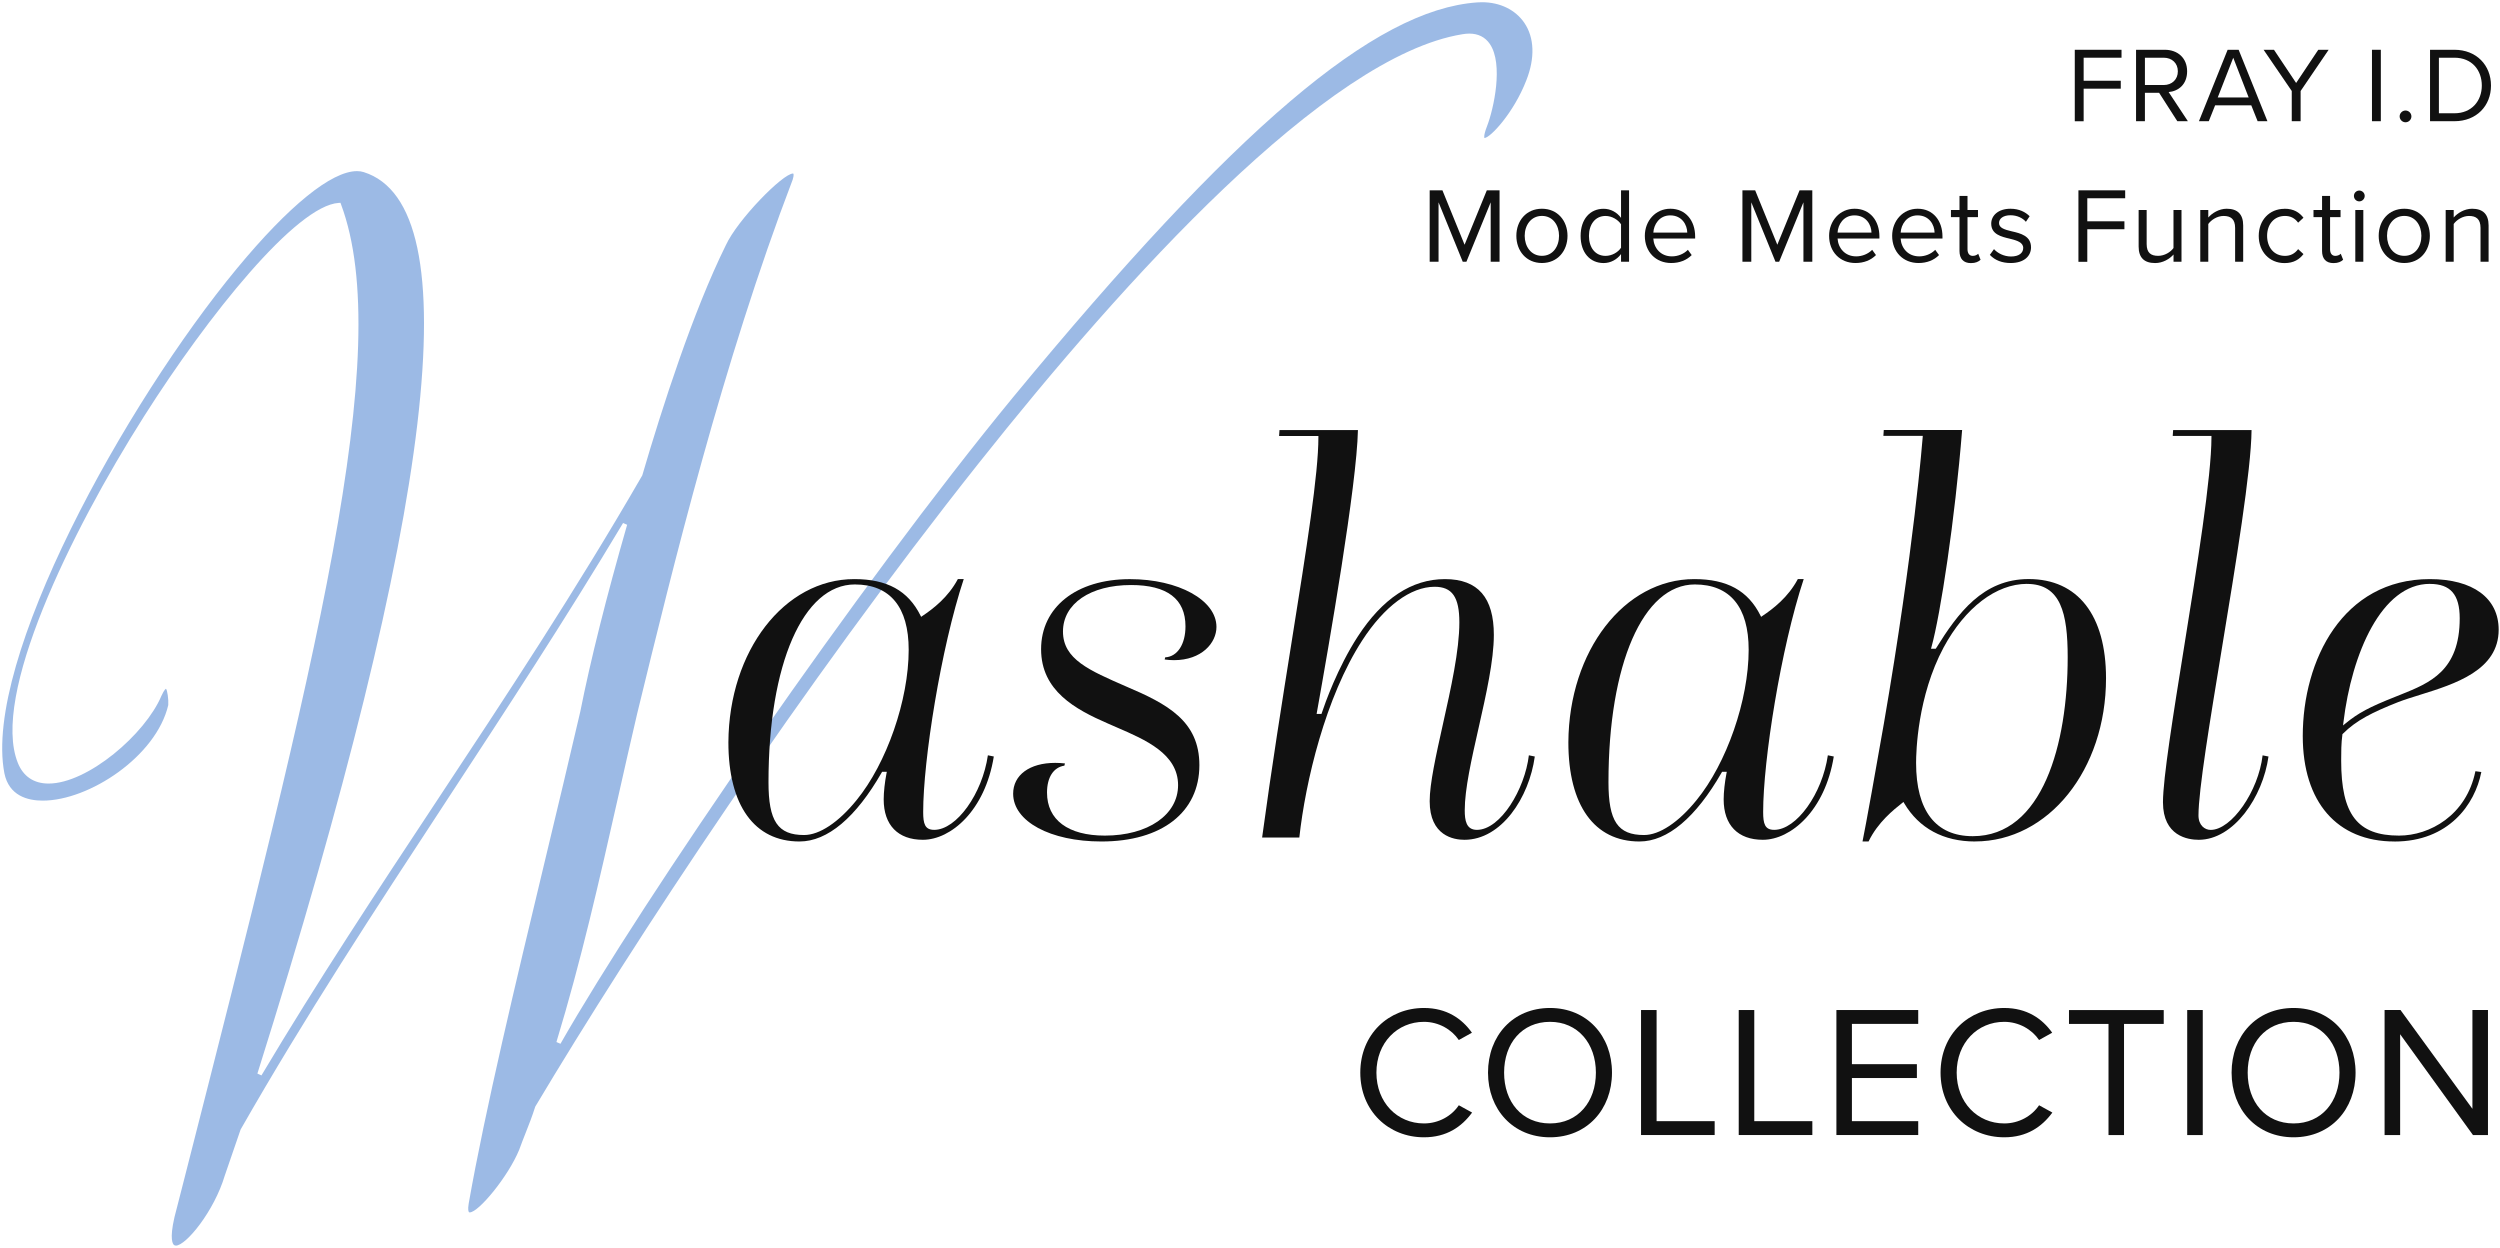 <?xml version="1.0" encoding="UTF-8"?>
<svg id="_レイヤー_2" data-name="レイヤー 2" xmlns="http://www.w3.org/2000/svg" viewBox="0 0 561 280">
  <defs>
    <style>
      .cls-1 {
        fill: #111;
      }

      .cls-2 {
        fill: #9cbae5;
      }
    </style>
  </defs>
  <g id="txt">
    <g>
      <path class="cls-2" d="M39.45,279.5c-.23,0-.39-.08-.53-.26-.33-.44-.93-2.12.77-8.2l1.83-7.15c29.46-115.47,47.24-185.17,35.01-218.03l-.13-.35-.37.02c-9.52.58-29.32,25.22-43.69,47.87C15.53,119.92-1.98,156.2,3.99,171.16c1.21,3.06,3.6,4.67,6.9,4.67,8.8,0,21.73-11.1,25.34-19.7.65-1.44.99-1.56,1.01-1.57.3.23.61,2.41.52,3.65-2.69,11.52-17.75,21.45-28.18,21.45-3.35,0-7.57-1.07-8.6-6.16-4.82-25.24,27.14-82.97,52.19-113.26,11.65-14.08,21.21-21.84,26.94-21.84.54,0,1.05.07,1.51.22,24.04,7.58,16.01,75.64-23.86,202.29l.91.41c12.52-21.04,26.12-41.6,39.27-61.5,15.39-23.28,31.31-47.36,46.15-73.08l.03-.05.02-.06c4.48-15.3,11.36-36.67,18.72-51.57,2.61-5.72,12.8-16.13,15.11-16.13.08.01.26.26-.1,1.4-15.67,41.01-26.78,86.55-34.89,119.81-1.49,6.36-2.91,12.66-4.28,18.75-4.25,18.83-8.27,36.62-13.84,54.94l.91.39c18.59-32.58,66.99-103.04,101.53-145.04C277.25,28.67,308.41,2.16,331.48.54c.36-.03.72-.04,1.08-.04,4.04,0,7.5,1.69,9.51,4.64,2.25,3.31,2.41,7.89.44,12.88-2.84,7.35-8.13,12.95-9.41,12.95h0s-.27-.45.59-2.65c1.5-3.89,3.73-13.94.62-18.47-1.05-1.53-2.6-2.31-4.61-2.31-.48,0-.99.05-1.53.14-30.48,4.94-75.81,55.02-108.47,96.17-39.73,50.05-77.48,107.42-99.56,144.43l-.03.05-.02.06c-.64,2.04-1.42,4.02-2.17,5.92-.49,1.25-.98,2.49-1.42,3.72-2.49,6.04-9.12,14.03-11.09,14.03-.11,0-.15-.03-.18-.07-.08-.09-.3-.49-.05-1.94,3.68-20.93,10.58-49.68,17.24-77.48,2.64-11.01,5.37-22.4,7.8-32.9,2.31-11.58,5.84-25.68,10.51-41.91l-.91-.4c-12.94,21.61-26.46,42.23-39.53,62.18-16.33,24.91-31.75,48.44-46.3,73.93l-3.55,10.33c-2.37,7.96-8.68,15.72-11,15.72Z"/>
      <g>
        <g>
          <path class="cls-1" d="M334.51,58.74v-13.34l-5.45,13.34h-.82l-5.43-13.34v13.34h-1.99v-16.03h2.86l4.97,12.21,4.99-12.21h2.86v16.03h-1.99Z"/>
          <path class="cls-1" d="M340.27,52.92c0-3.36,2.21-6.08,5.74-6.08s5.74,2.72,5.74,6.08-2.21,6.1-5.74,6.1-5.74-2.74-5.74-6.1ZM349.85,52.92c0-2.36-1.37-4.47-3.84-4.47s-3.87,2.12-3.87,4.47,1.39,4.49,3.87,4.49,3.84-2.12,3.84-4.49Z"/>
          <path class="cls-1" d="M363.76,58.74v-1.73c-.86,1.18-2.28,2.02-3.91,2.02-3.02,0-5.16-2.31-5.16-6.08s2.11-6.1,5.16-6.1c1.56,0,2.98.77,3.91,2.04v-6.18h1.8v16.03h-1.8ZM363.76,50.33c-.65-1.01-2.04-1.87-3.48-1.87-2.33,0-3.72,1.92-3.72,4.49s1.39,4.47,3.72,4.47c1.44,0,2.83-.82,3.48-1.83v-5.26Z"/>
          <path class="cls-1" d="M374.82,46.84c3.51,0,5.57,2.74,5.57,6.22v.46h-9.39c.14,2.19,1.68,4.01,4.18,4.01,1.32,0,2.67-.53,3.58-1.47l.86,1.18c-1.15,1.15-2.71,1.78-4.61,1.78-3.43,0-5.91-2.48-5.91-6.1,0-3.36,2.4-6.08,5.72-6.08ZM371.01,52.2h7.61c-.02-1.73-1.18-3.87-3.82-3.87-2.47,0-3.7,2.09-3.79,3.87Z"/>
          <path class="cls-1" d="M404.69,58.74v-13.34l-5.45,13.34h-.82l-5.43-13.34v13.34h-1.99v-16.03h2.86l4.97,12.21,4.99-12.21h2.86v16.03h-1.99Z"/>
          <path class="cls-1" d="M416.17,46.84c3.51,0,5.57,2.74,5.57,6.22v.46h-9.39c.14,2.19,1.68,4.01,4.18,4.01,1.32,0,2.67-.53,3.58-1.47l.86,1.18c-1.15,1.15-2.71,1.78-4.61,1.78-3.43,0-5.91-2.48-5.91-6.1,0-3.36,2.4-6.08,5.72-6.08ZM412.35,52.2h7.61c-.02-1.73-1.18-3.87-3.82-3.87-2.47,0-3.7,2.09-3.79,3.87Z"/>
          <path class="cls-1" d="M430.32,46.84c3.51,0,5.57,2.74,5.57,6.22v.46h-9.39c.14,2.19,1.68,4.01,4.18,4.01,1.32,0,2.67-.53,3.58-1.47l.86,1.18c-1.15,1.15-2.71,1.78-4.61,1.78-3.43,0-5.91-2.48-5.91-6.1,0-3.36,2.4-6.08,5.72-6.08ZM426.51,52.2h7.61c-.02-1.73-1.18-3.87-3.82-3.87-2.47,0-3.7,2.09-3.79,3.87Z"/>
          <path class="cls-1" d="M439.71,56.31v-7.59h-1.92v-1.59h1.92v-3.17h1.8v3.17h2.35v1.59h-2.35v7.21c0,.87.38,1.49,1.18,1.49.5,0,.98-.22,1.22-.48l.53,1.35c-.46.43-1.1.75-2.16.75-1.7,0-2.57-.99-2.57-2.72Z"/>
          <path class="cls-1" d="M447.45,55.9c.77.89,2.23,1.66,3.82,1.66,1.78,0,2.74-.79,2.74-1.92,0-1.27-1.42-1.68-2.98-2.07-1.97-.46-4.2-.99-4.2-3.39,0-1.8,1.56-3.34,4.32-3.34,1.97,0,3.36.75,4.3,1.68l-.84,1.25c-.7-.84-1.97-1.47-3.46-1.47-1.59,0-2.57.72-2.57,1.75,0,1.13,1.32,1.49,2.83,1.85,2.02.46,4.35,1.03,4.35,3.61,0,1.95-1.56,3.51-4.56,3.51-1.9,0-3.51-.58-4.68-1.83l.94-1.3Z"/>
          <path class="cls-1" d="M466.4,58.74v-16.03h10.49v1.78h-8.5v5.17h8.33v1.78h-8.33v7.31h-1.99Z"/>
          <path class="cls-1" d="M487.74,58.74v-1.63c-.89,1.01-2.4,1.92-4.13,1.92-2.42,0-3.7-1.18-3.7-3.7v-8.2h1.8v7.64c0,2.04,1.03,2.64,2.59,2.64,1.42,0,2.76-.82,3.43-1.75v-8.53h1.8v11.61h-1.8Z"/>
          <path class="cls-1" d="M501.56,58.74v-7.59c0-2.04-1.03-2.69-2.59-2.69-1.42,0-2.76.87-3.43,1.8v8.48h-1.8v-11.61h1.8v1.68c.82-.96,2.4-1.97,4.13-1.97,2.43,0,3.7,1.23,3.7,3.75v8.15h-1.8Z"/>
          <path class="cls-1" d="M512.65,46.84c2.11,0,3.36.87,4.25,2.02l-1.2,1.11c-.77-1.06-1.75-1.51-2.95-1.51-2.47,0-4.01,1.9-4.01,4.47s1.54,4.49,4.01,4.49c1.2,0,2.18-.48,2.95-1.51l1.2,1.11c-.89,1.15-2.14,2.02-4.25,2.02-3.46,0-5.79-2.64-5.79-6.1s2.33-6.08,5.79-6.08Z"/>
          <path class="cls-1" d="M521.07,56.31v-7.59h-1.92v-1.59h1.92v-3.17h1.8v3.17h2.35v1.59h-2.35v7.21c0,.87.38,1.49,1.18,1.49.5,0,.98-.22,1.22-.48l.53,1.35c-.46.43-1.1.75-2.16.75-1.7,0-2.57-.99-2.57-2.72Z"/>
          <path class="cls-1" d="M528.22,43.96c0-.67.55-1.2,1.2-1.2s1.22.53,1.22,1.2-.55,1.23-1.22,1.23-1.2-.55-1.2-1.23ZM528.53,58.74v-11.61h1.8v11.61h-1.8Z"/>
          <path class="cls-1" d="M533.78,52.92c0-3.36,2.21-6.08,5.74-6.08s5.74,2.72,5.74,6.08-2.21,6.1-5.74,6.1-5.74-2.74-5.74-6.1ZM543.36,52.92c0-2.36-1.37-4.47-3.84-4.47s-3.87,2.12-3.87,4.47,1.39,4.49,3.87,4.49,3.84-2.12,3.84-4.49Z"/>
          <path class="cls-1" d="M556.63,58.74v-7.59c0-2.04-1.03-2.69-2.59-2.69-1.42,0-2.76.87-3.43,1.8v8.48h-1.8v-11.61h1.8v1.68c.82-.96,2.4-1.97,4.13-1.97,2.43,0,3.7,1.23,3.7,3.75v8.15h-1.8Z"/>
        </g>
        <g>
          <path class="cls-1" d="M305.25,240.7c0-8.62,6.35-14.51,14.29-14.51,5.09,0,8.53,2.4,10.76,5.55l-2.94,1.64c-1.6-2.36-4.5-4.08-7.82-4.08-6.01,0-10.67,4.71-10.67,11.4s4.66,11.4,10.67,11.4c3.32,0,6.22-1.68,7.82-4.08l2.98,1.64c-2.35,3.2-5.72,5.55-10.8,5.55-7.94,0-14.29-5.89-14.29-14.51Z"/>
          <path class="cls-1" d="M347.82,226.19c8.28,0,13.91,6.23,13.91,14.51s-5.63,14.51-13.91,14.51-13.91-6.23-13.91-14.51,5.59-14.51,13.91-14.51ZM347.82,229.3c-6.3,0-10.3,4.84-10.3,11.4s3.99,11.4,10.3,11.4,10.3-4.88,10.3-11.4-4.03-11.4-10.3-11.4Z"/>
          <path class="cls-1" d="M368.25,254.71v-28.06h3.49v24.94h13.03v3.11h-16.52Z"/>
          <path class="cls-1" d="M390.17,254.71v-28.06h3.49v24.94h13.03v3.11h-16.52Z"/>
          <path class="cls-1" d="M412.09,254.71v-28.06h18.36v3.11h-14.88v9.04h14.58v3.11h-14.58v9.68h14.88v3.11h-18.36Z"/>
          <path class="cls-1" d="M435.46,240.7c0-8.62,6.35-14.51,14.29-14.51,5.09,0,8.53,2.4,10.76,5.55l-2.94,1.64c-1.6-2.36-4.5-4.08-7.82-4.08-6.01,0-10.67,4.71-10.67,11.4s4.66,11.4,10.67,11.4c3.32,0,6.22-1.68,7.82-4.08l2.98,1.64c-2.35,3.2-5.72,5.55-10.8,5.55-7.94,0-14.29-5.89-14.29-14.51Z"/>
          <path class="cls-1" d="M473.15,254.71v-24.94h-8.87v-3.11h21.26v3.11h-8.91v24.94h-3.49Z"/>
          <path class="cls-1" d="M490.81,254.71v-28.06h3.49v28.06h-3.49Z"/>
          <path class="cls-1" d="M514.68,226.19c8.28,0,13.91,6.23,13.91,14.51s-5.63,14.51-13.91,14.51-13.91-6.23-13.91-14.51,5.59-14.51,13.91-14.51ZM514.68,229.3c-6.3,0-10.3,4.84-10.3,11.4s3.99,11.4,10.3,11.4,10.3-4.88,10.3-11.4-4.03-11.4-10.3-11.4Z"/>
          <path class="cls-1" d="M554.94,254.71l-16.35-22.63v22.63h-3.49v-28.06h3.57l16.14,22.17v-22.17h3.49v28.06h-3.36Z"/>
        </g>
        <g>
          <path class="cls-1" d="M465.58,27.2V11.17h10.49v1.78h-8.5v5.17h8.33v1.78h-8.33v7.31h-1.99Z"/>
          <path class="cls-1" d="M488.59,27.2l-4.08-6.37h-3.19v6.37h-1.99V11.17h6.44c2.93,0,5.02,1.87,5.02,4.83s-1.97,4.47-4.15,4.66l4.32,6.54h-2.35ZM485.52,12.95h-4.2v6.13h4.2c1.9,0,3.19-1.27,3.19-3.08s-1.3-3.05-3.19-3.05Z"/>
          <path class="cls-1" d="M506.61,27.2l-1.42-3.56h-8.12l-1.42,3.56h-2.21l6.44-16.03h2.47l6.46,16.03h-2.21ZM501.14,12.95l-3.48,8.92h6.94l-3.46-8.92Z"/>
          <path class="cls-1" d="M514.27,27.2v-6.78l-6.32-9.25h2.33l4.97,7.45,4.97-7.45h2.33l-6.29,9.25v6.78h-1.99Z"/>
          <path class="cls-1" d="M532.27,27.2V11.17h1.99v16.03h-1.99Z"/>
          <path class="cls-1" d="M539.8,24.8c.72,0,1.32.6,1.32,1.32s-.6,1.32-1.32,1.32-1.32-.6-1.32-1.32.6-1.32,1.32-1.32Z"/>
          <path class="cls-1" d="M545.3,27.2V11.17h5.47c4.97,0,8.21,3.49,8.21,8.03s-3.24,8-8.21,8h-5.47ZM547.29,25.42h3.48c3.89,0,6.15-2.79,6.15-6.22s-2.19-6.25-6.15-6.25h-3.48v12.47Z"/>
        </g>
        <g>
          <path class="cls-1" d="M179.41,188.83c-10.14,0-15.96-8.11-15.96-22.26.13-20.53,12.54-36.62,28.26-36.62,7.34,0,12.06,2.59,14.84,8.17l.15.3.28-.19c2.38-1.59,5.78-4.17,7.96-8.28h1.32c-5.14,15.52-9.1,40.72-9.1,52.25,0,2.66.38,4.02,2.48,4.02,5,0,10.79-8.09,12.04-16.73l1.33.27c-1.95,12.14-9.63,18.69-15.92,18.69-5.59,0-8.79-3.3-8.79-9.06,0-1.62.25-3.91.63-5.84l.07-.36h-1.05l-.09.15c-5.8,10.13-12.18,15.49-18.44,15.49ZM191.83,131.15c-11.59,0-19.38,17.84-19.38,44.39,0,8.74,2.09,11.84,7.98,11.84,3.46,0,7.74-2.84,11.76-7.8,6.79-8.29,11.72-22.5,11.72-33.77,0-9.59-4.18-14.66-12.08-14.66Z"/>
          <path class="cls-1" d="M247.15,188.83c-11.48,0-19.8-4.51-19.8-10.72,0-4.2,3.7-6.92,9.43-6.92.71,0,1.44.04,2.19.12l-.12.5c-2.45.38-3.9,2.62-3.9,6.04,0,6.14,4.73,9.66,12.98,9.66,9.68,0,16.43-4.66,16.43-11.32,0-7.02-7.3-10.18-13.75-12.96-.7-.3-1.38-.6-2.06-.9-7.23-3.15-14.93-7.29-14.93-16.65s7.82-15.72,19.93-15.72c10.89,0,19.42,4.71,19.42,10.72,0,3.62-3.34,7.46-9.52,7.46-.68,0-1.39-.05-2.1-.15l.12-.48c2.73-.15,4.55-2.91,4.55-6.96,0-6.15-4.11-9.27-12.21-9.27-9.14,0-15.28,4.19-15.28,10.43s5.93,8.73,14.14,12.32c9.33,3.96,16.47,7.78,16.47,17.67,0,10.57-8.42,17.13-21.98,17.13Z"/>
          <path class="cls-1" d="M328.59,188.45c-2.33,0-7.77-.85-7.77-8.67,0-3.93,1.43-10.34,2.94-17.13,1.83-8.2,3.72-16.68,3.72-22.99,0-5.68-1.61-7.99-5.55-7.99-5.37,0-11.3,4.39-16.26,12.06-8.23,12.7-12.73,31.68-14.1,44.21h-8.35c2.09-15.44,4.52-30.71,6.67-44.19,3.33-20.87,5.96-37.36,5.96-45.62v-.3h-8.82l.09-1.32h17.6c-.23,12.21-6.51,48.3-9.21,63.35l-.06.35h1.09l.07-.21c.75-2.26,3.55-10.16,8.04-17.11,5.55-8.58,12.14-12.94,19.6-12.94s10.97,4.21,10.97,12.52c0,5.73-1.74,13.43-3.42,20.87-1.6,7.07-3.11,13.74-3.11,18.48,0,2.29.33,4.4,2.73,4.4,5.29,0,10.76-9.12,11.66-16.73l1.33.27c-1.27,9.24-7.48,18.69-15.8,18.69Z"/>
          <path class="cls-1" d="M367.9,188.83c-10.14,0-15.96-8.11-15.96-22.26.13-20.53,12.54-36.62,28.26-36.62,7.34,0,12.06,2.59,14.84,8.17l.15.3.28-.19c2.38-1.59,5.78-4.17,7.96-8.28h1.32c-5.14,15.52-9.1,40.72-9.1,52.25,0,2.66.38,4.02,2.48,4.02,5,0,10.79-8.09,12.04-16.73l1.33.27c-1.95,12.14-9.63,18.69-15.92,18.69-5.59,0-8.79-3.3-8.79-9.06,0-1.62.25-3.91.63-5.84l.07-.36h-1.05l-.09.15c-5.8,10.13-12.18,15.49-18.44,15.49ZM380.32,131.15c-11.59,0-19.38,17.84-19.38,44.39,0,8.74,2.09,11.84,7.98,11.84,3.46,0,7.74-2.84,11.76-7.8,6.79-8.29,11.72-22.5,11.72-33.77,0-9.59-4.18-14.66-12.08-14.66Z"/>
          <path class="cls-1" d="M443.19,188.83c-7.07,0-12.56-2.96-15.88-8.57l-.17-.3-.27.21c-1.92,1.52-5.48,4.33-7.56,8.65h-1.36c.62-2.91,3.28-17.73,4.79-26.44,6.8-39.41,8.69-64,8.71-64.25l.02-.32h-8.84l.09-1.32h17.58c-1.62,20.17-4.86,41.43-6.88,48.71l-.11.38h1.07l.09-.14c4.88-7.84,10.5-15.5,20.75-15.5,11.04,0,17.37,8.11,17.37,22.26,0,20.53-12.92,36.62-29.41,36.62ZM454.85,131.02c-6.89,0-13.88,5.33-18.7,14.26-5.89,11.01-6.18,23.51-6.18,25.91,0,10.76,4.4,16.45,12.72,16.45,15.71,0,21.3-20.75,21.3-40.16,0-9.87-1.55-16.45-9.14-16.45Z"/>
          <path class="cls-1" d="M493.39,188.45c-2.41,0-8.02-.82-8.02-8.42,0-5.32,2.31-19.72,4.76-34.96,2.87-17.86,6.12-38.11,6.12-46.95v-.3h-8.69l.09-1.32h17.6c-.08,9.05-3.56,30.16-6.63,48.81-2.71,16.47-5.28,32.02-5.28,37.67,0,2.23,1.42,3.25,2.73,3.25,4.71,0,10.73-8.69,11.66-16.73l1.32.26c-1.26,9.08-7.79,18.69-15.67,18.69Z"/>
          <path class="cls-1" d="M537.31,188.83c-12.88,0-20.57-8.85-20.57-23.67,0-16.96,8.92-35.21,28.51-35.21,9.68,0,15.45,4.25,15.45,11.36,0,9.11-9.79,12.16-17.65,14.61-1.79.56-3.48,1.08-4.95,1.65-5.67,2.25-9.33,4.04-12.4,7.12l-.07.07v.1c-.27,1.94-.27,4-.27,5.81,0,12.11,3.64,16.84,12.98,16.84,6.87,0,15.12-4.52,17.14-14.45l1.33.18c-1.42,7.27-7.33,15.6-19.5,15.6ZM545.25,131.02c-10.8,0-17.52,15.58-19.38,31.03l-.09.74.58-.47c2.87-2.35,5.27-3.63,11.19-5.98l1.2-.48c6.49-2.61,13.21-5.3,13.21-17.1,0-5.35-2.07-7.73-6.7-7.73Z"/>
        </g>
      </g>
    </g>
  </g>
</svg>